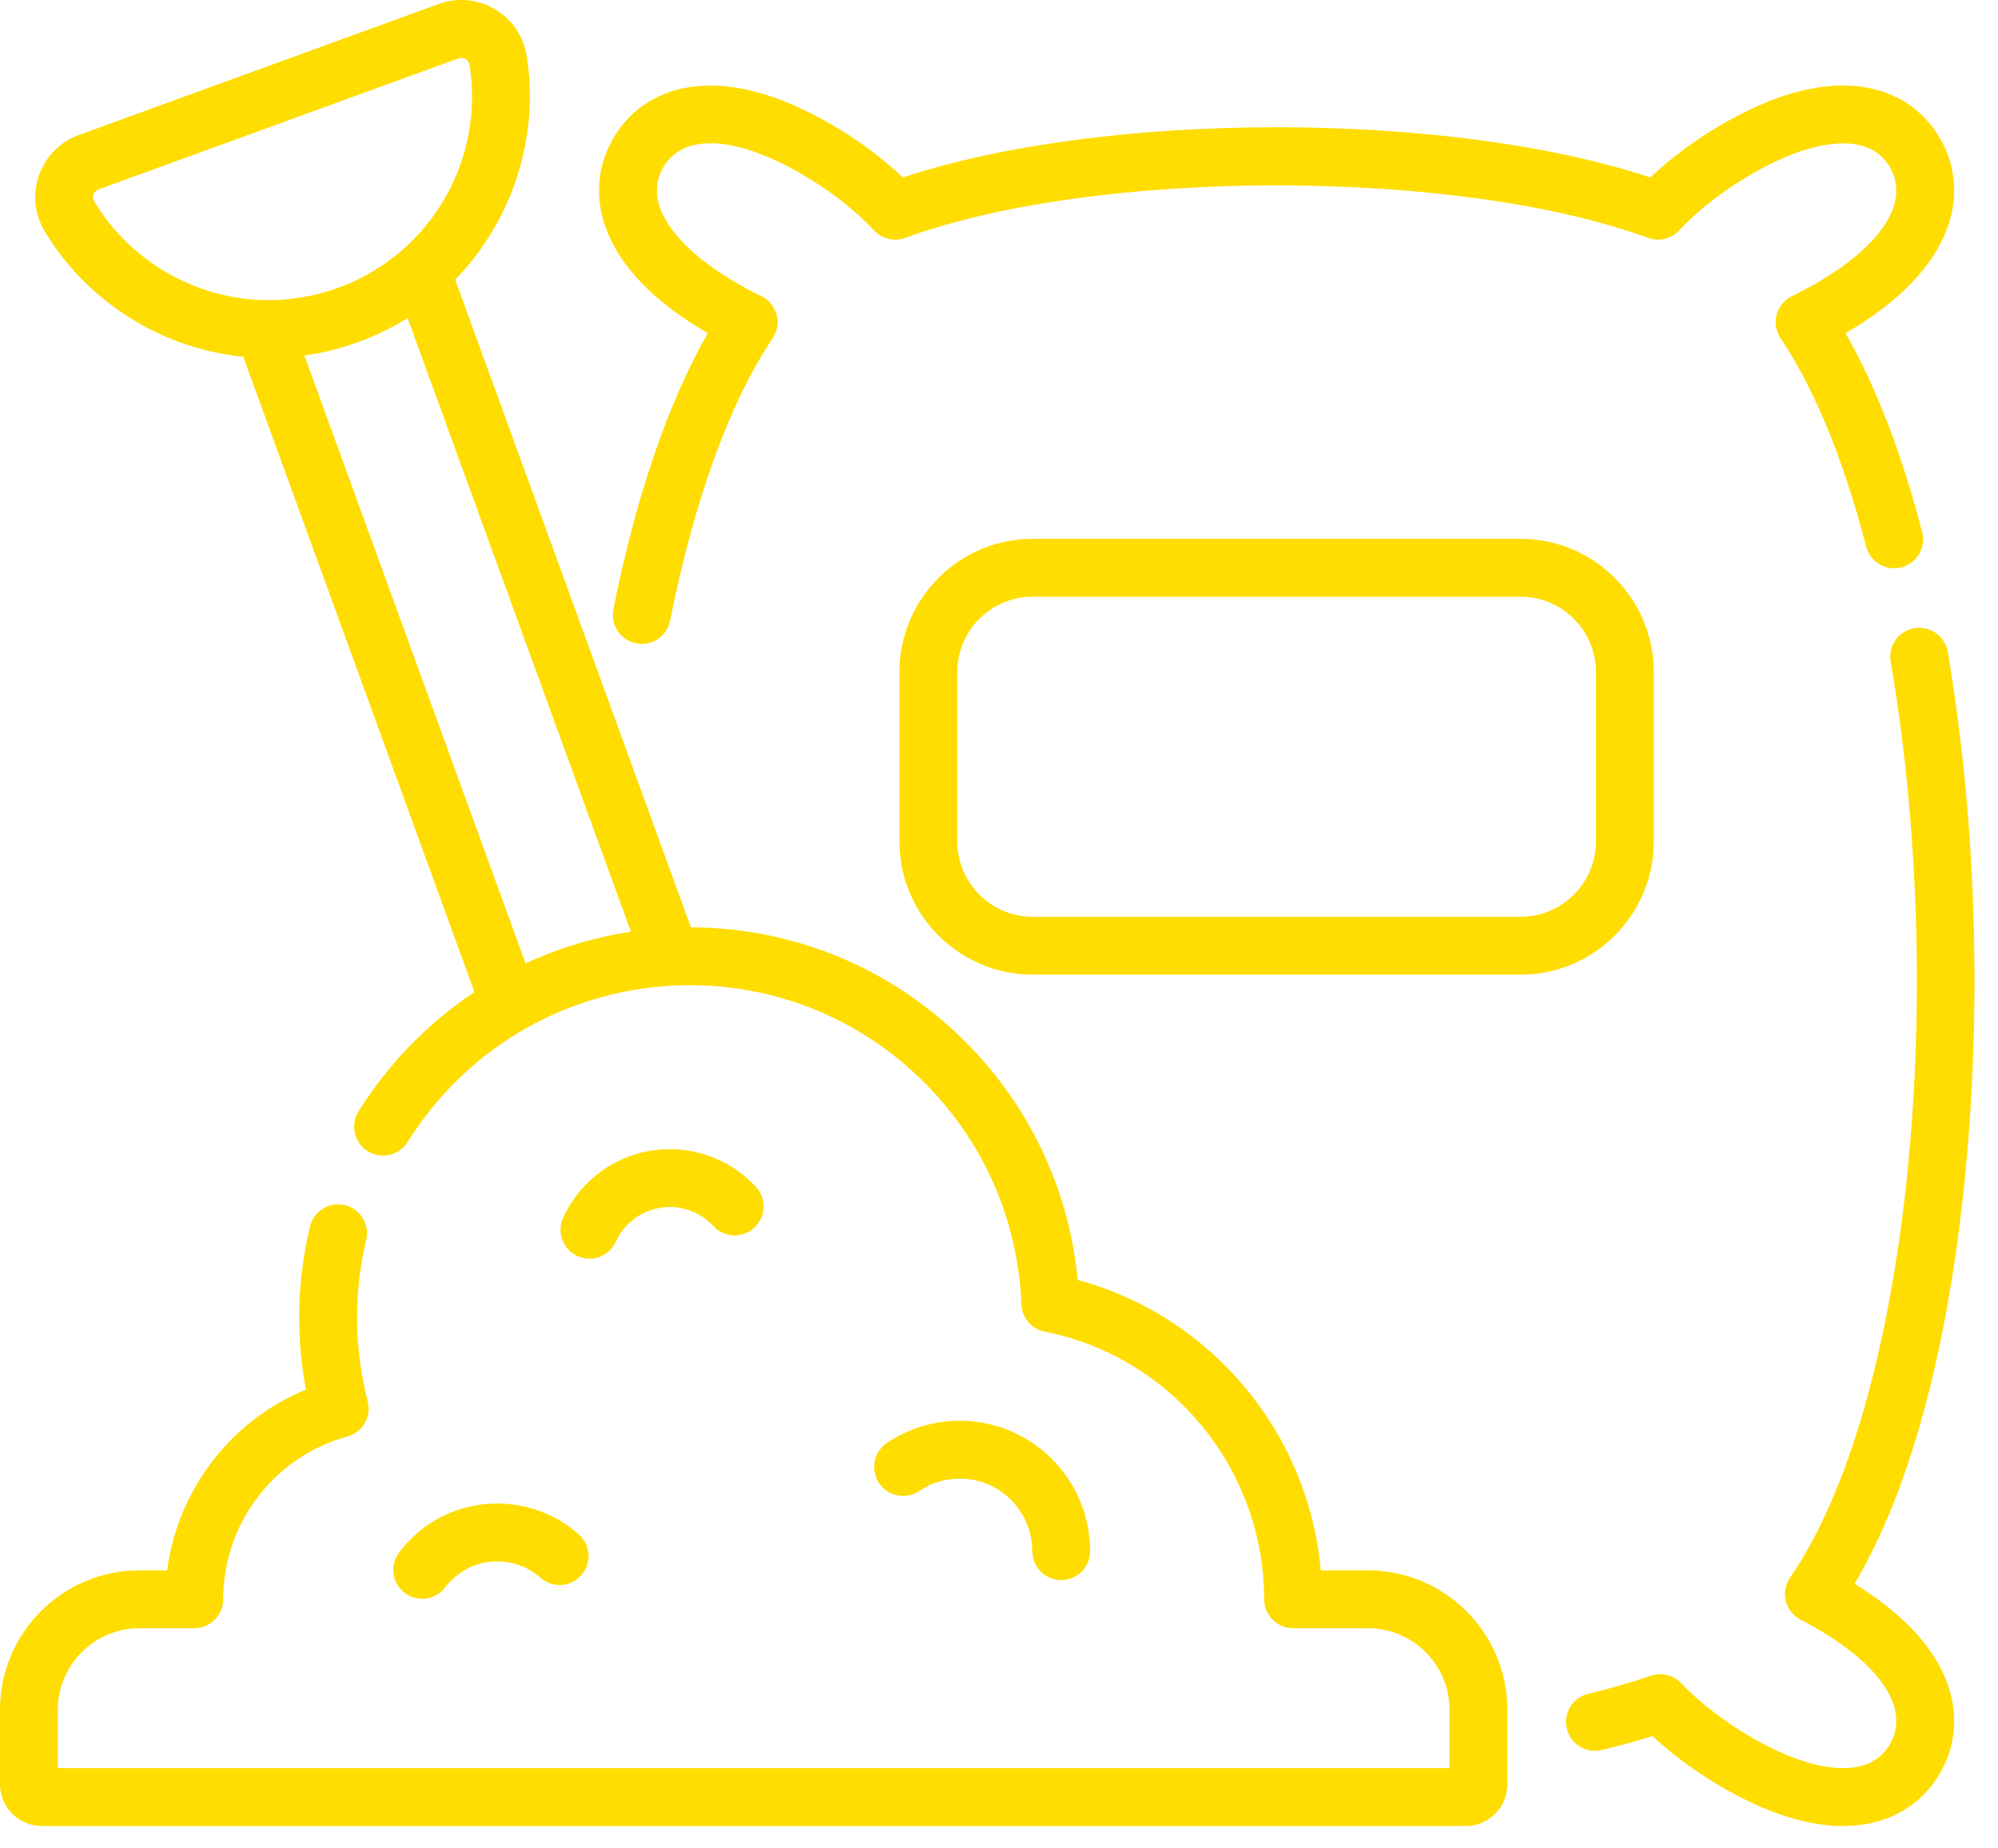 <?xml version="1.0" encoding="UTF-8"?> <svg xmlns="http://www.w3.org/2000/svg" width="80" height="74" viewBox="0 0 80 74" fill="none"><path d="M28.34 13.34C26.753 16.112 25.455 19.9 24.56 24.394C24.527 24.562 24.531 24.735 24.573 24.901C24.614 25.068 24.692 25.223 24.801 25.355C24.91 25.488 25.047 25.594 25.202 25.667C25.357 25.74 25.526 25.778 25.698 25.778C25.965 25.777 26.225 25.684 26.431 25.515C26.638 25.345 26.78 25.108 26.832 24.846C27.791 20.029 29.211 16.12 30.937 13.541C31.029 13.403 31.091 13.247 31.118 13.083C31.144 12.919 31.136 12.752 31.092 12.592C31.049 12.432 30.971 12.283 30.865 12.156C30.759 12.028 30.627 11.925 30.477 11.853C30.159 11.7 29.846 11.535 29.541 11.358C27.647 10.267 26.87 9.264 26.552 8.614C26.218 7.93 26.218 7.288 26.554 6.705C27.348 5.327 29.413 5.421 32.077 6.956C33.209 7.608 34.221 8.394 35.002 9.228C35.158 9.394 35.358 9.51 35.58 9.563C35.801 9.615 36.032 9.602 36.246 9.524C43.889 6.721 58.342 6.721 65.986 9.524C66.2 9.602 66.431 9.616 66.652 9.563C66.874 9.511 67.074 9.394 67.23 9.228C68.011 8.394 69.023 7.608 70.155 6.956C72.049 5.865 73.307 5.698 74.027 5.747C74.787 5.801 75.343 6.123 75.678 6.706C76.472 8.084 75.356 9.823 72.692 11.358C72.385 11.535 72.073 11.7 71.754 11.853C71.605 11.925 71.473 12.028 71.367 12.156C71.261 12.283 71.183 12.432 71.14 12.592C71.096 12.752 71.087 12.919 71.114 13.083C71.141 13.247 71.202 13.403 71.295 13.541C72.66 15.581 73.815 18.393 74.727 21.9C74.808 22.193 75.001 22.443 75.264 22.595C75.528 22.747 75.841 22.789 76.135 22.713C76.429 22.636 76.682 22.447 76.838 22.186C76.994 21.925 77.041 21.613 76.969 21.317C76.14 18.131 75.107 15.454 73.892 13.339C78.467 10.685 78.853 7.577 77.685 5.549C76.962 4.295 75.721 3.544 74.189 3.437C72.671 3.331 70.925 3.839 68.999 4.95C67.914 5.575 66.918 6.311 66.079 7.104C57.992 4.424 44.239 4.424 36.153 7.104C35.314 6.311 34.318 5.575 33.233 4.95C28.616 2.289 25.719 3.515 24.547 5.549C23.824 6.804 23.797 8.254 24.472 9.633C25.136 10.989 26.437 12.235 28.34 13.34ZM77.986 26.095C77.934 25.792 77.764 25.523 77.513 25.345C77.263 25.168 76.952 25.097 76.649 25.148C76.499 25.174 76.356 25.229 76.227 25.31C76.098 25.391 75.987 25.496 75.899 25.62C75.811 25.745 75.748 25.885 75.715 26.033C75.681 26.181 75.677 26.335 75.703 26.485C78.071 40.363 76.302 56.47 71.675 63.156C71.581 63.291 71.517 63.445 71.488 63.607C71.458 63.769 71.464 63.935 71.504 64.095C71.544 64.255 71.617 64.404 71.719 64.533C71.822 64.662 71.95 64.769 72.096 64.844C72.297 64.948 72.496 65.056 72.692 65.168C75.356 66.704 76.472 68.443 75.678 69.821C75.343 70.404 74.787 70.726 74.027 70.779C73.305 70.83 72.049 70.661 70.155 69.57C69.064 68.941 68.08 68.185 67.31 67.383C67.157 67.224 66.962 67.112 66.747 67.059C66.533 67.007 66.308 67.018 66.099 67.089C65.336 67.35 64.493 67.593 63.591 67.809C63.444 67.845 63.304 67.909 63.181 67.999C63.058 68.088 62.954 68.201 62.874 68.33C62.795 68.46 62.742 68.604 62.718 68.754C62.694 68.904 62.7 69.058 62.736 69.206C62.885 69.828 63.509 70.21 64.131 70.062C64.815 69.898 65.494 69.713 66.165 69.504C66.986 70.266 67.954 70.975 68.999 71.577C70.759 72.591 72.368 73.104 73.79 73.104C73.924 73.104 74.058 73.099 74.189 73.09C75.721 72.982 76.962 72.232 77.685 70.977C78.822 69.005 78.487 66.012 74.26 63.407C77.005 58.745 78.169 52.163 78.662 47.291C79.367 40.316 79.127 32.788 77.986 26.095Z" fill="#FFDD00"></path><path d="M66.218 33.685V26.906C66.218 23.965 63.825 21.572 60.883 21.572H41.348C38.407 21.572 36.014 23.965 36.014 26.906V33.685C36.014 36.627 38.407 39.019 41.348 39.019H60.884C63.825 39.019 66.218 36.627 66.218 33.685ZM63.901 33.685C63.901 35.35 62.547 36.703 60.883 36.703H41.348C39.684 36.703 38.33 35.35 38.33 33.685V26.906C38.33 25.242 39.684 23.888 41.348 23.888H60.884C62.547 23.888 63.901 25.242 63.901 26.906V33.685Z" fill="#FFDD00"></path><path d="M54.774 62.869H52.882C52.398 57.362 48.498 52.686 43.15 51.242C42.794 47.505 41.12 44.05 38.377 41.437C35.471 38.665 31.674 37.14 27.663 37.125L18.224 11.195C20.517 8.848 21.607 5.485 21.086 2.229C21.025 1.844 20.879 1.477 20.659 1.155C20.439 0.833 20.15 0.564 19.813 0.367C19.477 0.168 19.101 0.047 18.712 0.011C18.323 -0.025 17.931 0.026 17.564 0.161L3.154 5.406C2.787 5.539 2.454 5.752 2.179 6.029C1.904 6.306 1.693 6.641 1.563 7.01C1.432 7.377 1.384 7.769 1.423 8.157C1.461 8.545 1.585 8.92 1.786 9.255C3.48 12.082 6.476 13.958 9.74 14.283L18.997 39.718C17.167 40.933 15.581 42.544 14.363 44.48C14.28 44.609 14.224 44.753 14.197 44.903C14.17 45.054 14.173 45.209 14.206 45.358C14.239 45.508 14.302 45.649 14.39 45.775C14.478 45.9 14.59 46.006 14.72 46.088C14.85 46.17 14.994 46.225 15.145 46.25C15.296 46.275 15.451 46.27 15.6 46.236C15.749 46.201 15.89 46.137 16.014 46.047C16.138 45.957 16.244 45.844 16.324 45.713C20.862 38.498 30.725 37.341 36.78 43.113C39.299 45.515 40.76 48.749 40.896 52.219C40.906 52.48 41.003 52.729 41.172 52.927C41.341 53.125 41.572 53.26 41.828 53.31C46.92 54.32 50.616 58.828 50.617 64.028C50.617 64.335 50.739 64.629 50.956 64.846C51.173 65.064 51.468 65.186 51.775 65.186H54.774C56.575 65.186 58.039 66.65 58.039 68.45V70.787H2.316V68.45C2.316 66.65 3.781 65.186 5.58 65.186H7.778C8.417 65.186 8.936 64.667 8.936 64.028C8.936 60.99 10.981 58.309 13.909 57.508C14.202 57.428 14.452 57.235 14.605 56.971C14.757 56.708 14.8 56.395 14.723 56.101C14.385 54.791 14.246 53.438 14.313 52.087C14.353 51.263 14.47 50.445 14.663 49.644C14.813 49.023 14.43 48.397 13.809 48.247C13.511 48.175 13.196 48.224 12.934 48.384C12.671 48.544 12.484 48.802 12.412 49.101C12.185 50.044 12.047 51.006 11.999 51.974C11.94 53.207 12.023 54.432 12.247 55.632C9.241 56.868 7.111 59.646 6.695 62.869H5.581C2.504 62.869 0 65.373 0 68.45V71.434C0 72.354 0.749 73.103 1.67 73.103H58.686C59.606 73.103 60.355 72.354 60.355 71.434V68.45C60.355 65.373 57.852 62.869 54.774 62.869H54.774ZM3.773 8.065C3.748 8.023 3.733 7.976 3.728 7.927C3.723 7.879 3.729 7.83 3.746 7.784C3.762 7.737 3.788 7.695 3.823 7.66C3.858 7.625 3.9 7.599 3.946 7.582L18.356 2.337C18.402 2.32 18.452 2.313 18.5 2.318C18.549 2.322 18.596 2.337 18.639 2.362C18.681 2.387 18.717 2.421 18.745 2.461C18.773 2.501 18.791 2.547 18.799 2.596C19.411 6.419 17.228 10.18 13.54 11.523C12.596 11.867 11.597 12.034 10.593 12.015C7.812 11.959 5.199 10.445 3.773 8.065ZM12.188 14.234C12.919 14.132 13.638 13.953 14.333 13.699C15.027 13.447 15.693 13.123 16.319 12.731L25.262 37.3C23.802 37.521 22.382 37.948 21.044 38.571L12.188 14.234Z" fill="#FFDD00"></path><path d="M36.806 59.691C37.285 59.367 37.85 59.194 38.428 59.196C40.03 59.196 41.333 60.498 41.333 62.1C41.333 62.407 41.455 62.702 41.672 62.919C41.889 63.136 42.184 63.258 42.491 63.258C42.798 63.258 43.093 63.136 43.31 62.919C43.527 62.702 43.649 62.407 43.649 62.1C43.649 59.221 41.307 56.879 38.428 56.879C37.388 56.877 36.371 57.188 35.509 57.772C35.255 57.944 35.079 58.21 35.021 58.511C34.962 58.813 35.026 59.125 35.198 59.38C35.37 59.634 35.636 59.809 35.938 59.868C36.239 59.926 36.551 59.862 36.806 59.691H36.806ZM15.981 62.148C15.889 62.269 15.822 62.407 15.784 62.554C15.745 62.702 15.736 62.855 15.757 63.005C15.778 63.156 15.828 63.301 15.905 63.432C15.982 63.563 16.084 63.678 16.205 63.77C16.406 63.923 16.651 64.005 16.903 64.005C17.082 64.006 17.259 63.964 17.419 63.885C17.579 63.805 17.719 63.689 17.827 63.546C18.327 62.888 19.086 62.51 19.912 62.51C20.55 62.51 21.164 62.742 21.642 63.164C21.756 63.265 21.889 63.343 22.032 63.392C22.176 63.442 22.328 63.462 22.48 63.453C22.632 63.444 22.78 63.405 22.917 63.338C23.053 63.271 23.175 63.178 23.276 63.064C23.377 62.95 23.454 62.818 23.504 62.674C23.553 62.53 23.574 62.378 23.565 62.226C23.556 62.074 23.517 61.926 23.45 61.789C23.383 61.653 23.29 61.53 23.176 61.43C22.275 60.633 21.114 60.193 19.912 60.194C18.355 60.194 16.922 60.906 15.981 62.148ZM23.601 50.392C23.823 50.392 24.041 50.328 24.228 50.207C24.415 50.087 24.564 49.915 24.656 49.712C24.787 49.423 24.975 49.164 25.209 48.95C26.171 48.062 27.676 48.124 28.564 49.087C28.772 49.313 29.061 49.446 29.368 49.459C29.675 49.472 29.974 49.362 30.2 49.154C30.312 49.051 30.402 48.927 30.466 48.789C30.53 48.651 30.566 48.502 30.573 48.35C30.579 48.198 30.555 48.046 30.503 47.903C30.45 47.76 30.37 47.629 30.267 47.517C28.515 45.616 25.542 45.494 23.639 47.246C23.177 47.67 22.806 48.184 22.547 48.755C22.467 48.931 22.432 49.125 22.446 49.318C22.46 49.511 22.523 49.698 22.628 49.86C22.732 50.023 22.876 50.157 23.046 50.25C23.216 50.343 23.407 50.392 23.601 50.392V50.392Z" fill="#FFDD00"></path></svg> 